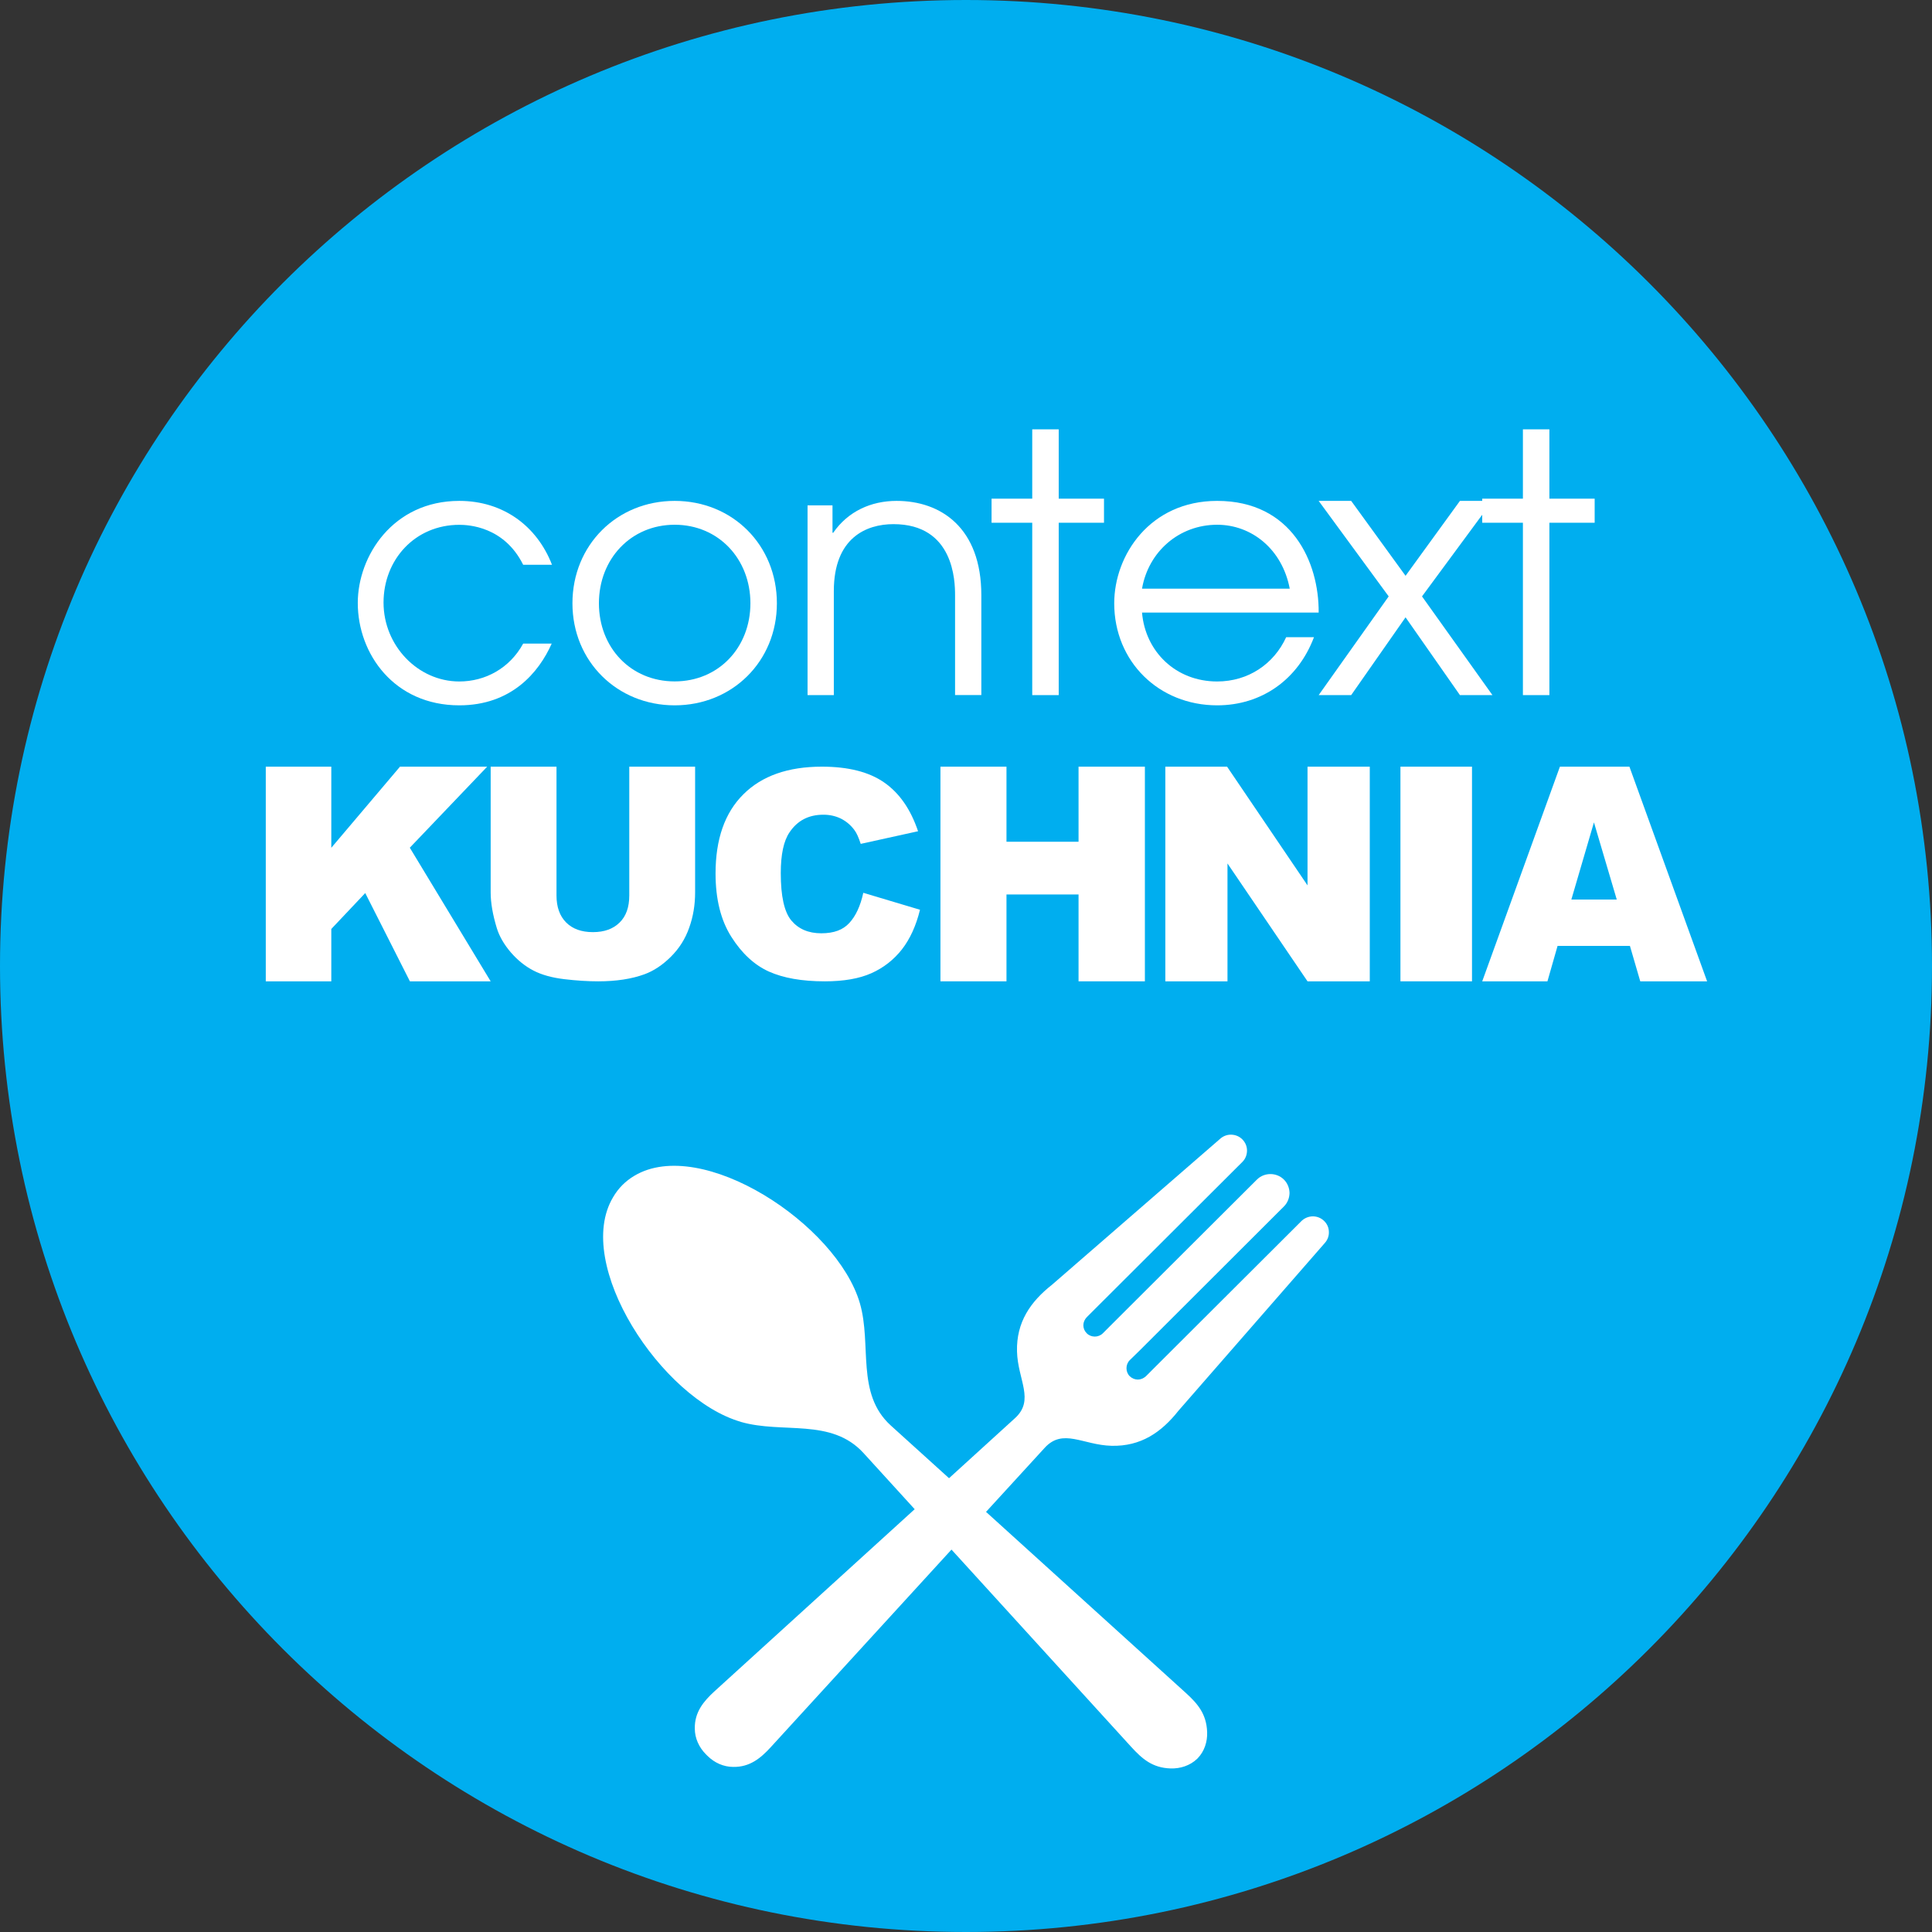 <svg width="189" height="189" xmlns="http://www.w3.org/2000/svg" xmlns:xlink="http://www.w3.org/1999/xlink" xml:space="preserve" overflow="hidden"><rect width="100%" height="100%" fill="#333333" stroke="none"/><defs><clipPath id="clip0"><rect x="2316" y="851" width="189" height="189"/></clipPath></defs><g clip-path="url(#clip0)" transform="translate(-2316 -851)"><path d="M2505 945.497C2505 997.685 2462.69 1040 2410.5 1040 2358.31 1040 2316 997.692 2316 945.497 2316 893.301 2358.31 851 2410.5 851 2462.69 851 2505 893.308 2505 945.497" fill="#00AEEF" fill-rule="evenodd"/><path d="M2369.97 913.962C2368.71 916.792 2366.02 920 2360.93 920 2354.57 920 2351 914.974 2351 909.983 2351 905.411 2354.43 900 2360.93 900 2365.24 900 2368.54 902.479 2370 906.251L2367.18 906.251C2365.31 902.479 2361.78 902.341 2360.93 902.341 2356.62 902.341 2353.52 905.728 2353.52 909.948 2353.52 914.169 2356.89 917.666 2360.93 917.666 2363.48 917.666 2365.86 916.372 2367.18 913.962L2369.97 913.962Z" fill="#FFFFFF" fill-rule="evenodd"/><path d="M2392 910.017C2392 915.704 2387.63 920 2382 920 2376.38 920 2372 915.704 2372 910.017 2372 904.331 2376.34 900 2382 900 2387.67 900 2392 904.331 2392 910.017ZM2374.59 910.017C2374.59 914.348 2377.7 917.659 2382 917.659 2386.3 917.659 2389.41 914.341 2389.41 910.017 2389.41 905.694 2386.3 902.334 2382 902.334 2377.71 902.334 2374.59 905.687 2374.59 910.017Z" fill="#FFFFFF" fill-rule="evenodd"/><path d="M2395.01 900.435 2397.44 900.435 2397.44 903.117 2397.51 903.117C2398.96 901.017 2401.22 900 2403.71 900 2408.02 900 2412 902.609 2412 909.226L2412 918.993 2409.43 918.993 2409.43 909.226C2409.43 907.868 2409.33 902.275 2403.4 902.275 2400.76 902.275 2397.57 903.599 2397.57 908.824L2397.57 919 2395 919 2395 900.442Z" fill="#FFFFFF" fill-rule="evenodd"/><path d="M2416.98 902.138 2413 902.138 2413 899.783 2416.98 899.783 2416.98 893 2419.57 893 2419.57 899.783 2424 899.783 2424 902.138 2419.57 902.138 2419.57 919 2416.98 919 2416.98 902.138Z" fill="#FFFFFF" fill-rule="evenodd"/><path d="M2427.72 910.926C2428.04 914.733 2431.01 917.666 2435.07 917.666 2438.11 917.666 2440.62 915.959 2441.82 913.336L2444.54 913.336C2442.99 917.453 2439.45 920 2435.07 920 2429.38 920 2425 915.738 2425 910.017 2425 905.308 2428.5 900 2435.07 900 2442.38 900 2445.04 906.004 2445 910.926L2427.71 910.926ZM2442.17 908.585C2441.43 904.709 2438.43 902.334 2435.07 902.334 2431.36 902.334 2428.35 904.95 2427.72 908.585L2442.17 908.585Z" fill="#FFFFFF" fill-rule="evenodd"/><path d="M2451.85 909.343 2445 900 2448.18 900 2453.5 907.329 2458.82 900 2462 900 2455.11 909.343 2462 919 2458.82 919 2453.5 911.39 2448.18 919 2445 919 2451.85 909.343Z" fill="#FFFFFF" fill-rule="evenodd"/><path d="M2464.98 902.138 2461 902.138 2461 899.783 2464.98 899.783 2464.98 893 2467.57 893 2467.57 899.783 2472 899.783 2472 902.138 2467.57 902.138 2467.57 919 2464.98 919 2464.98 902.138Z" fill="#FFFFFF" fill-rule="evenodd"/><path d="M2342 926 2348.41 926 2348.41 933.935 2355.13 926 2363.66 926 2356.09 933.928 2364 947 2356.1 947 2351.73 938.364 2348.41 941.877 2348.41 947 2342 947 2342 926Z" fill="#FFFFFF" fill-rule="evenodd"/><path d="M2377.56 926 2384 926 2384 938.303C2384 939.525 2383.81 940.672 2383.42 941.757 2383.04 942.843 2382.44 943.791 2381.62 944.604 2380.8 945.416 2379.94 945.983 2379.04 946.311 2377.79 946.768 2376.28 947 2374.52 947 2373.51 947 2372.4 946.932 2371.2 946.788 2370 946.645 2368.99 946.365 2368.19 945.949 2367.38 945.532 2366.64 944.938 2365.97 944.167 2365.31 943.396 2364.85 942.603 2364.6 941.791 2364.2 940.48 2364 939.313 2364 938.303L2364 926 2370.44 926 2370.44 938.596C2370.44 939.722 2370.75 940.603 2371.38 941.238 2372.01 941.873 2372.89 942.187 2374 942.187 2375.12 942.187 2375.98 941.873 2376.61 941.252 2377.25 940.631 2377.56 939.743 2377.56 938.596L2377.56 926Z" fill="#FFFFFF" fill-rule="evenodd"/><path d="M2400.43 938.333 2406 939.998C2405.62 941.542 2405.04 942.831 2404.24 943.865 2403.43 944.899 2402.43 945.677 2401.24 946.208 2400.05 946.738 2398.53 947 2396.69 947 2394.45 947 2392.63 946.678 2391.21 946.04 2389.8 945.402 2388.57 944.268 2387.55 942.656 2386.52 941.039 2386 938.971 2386 936.453 2386 933.096 2386.9 930.511 2388.72 928.706 2390.53 926.9 2393.09 926 2396.4 926 2398.99 926 2401.02 926.517 2402.5 927.551 2403.99 928.585 2405.09 930.176 2405.81 932.317L2400.2 933.553C2400 932.935 2399.8 932.479 2399.58 932.197 2399.23 931.72 2398.79 931.351 2398.28 931.089 2397.76 930.834 2397.19 930.7 2396.55 930.7 2395.11 930.7 2394.01 931.27 2393.24 932.418 2392.66 933.264 2392.38 934.6 2392.38 936.42 2392.38 938.669 2392.72 940.213 2393.41 941.045 2394.11 941.878 2395.08 942.3 2396.34 942.3 2397.59 942.3 2398.47 941.965 2399.09 941.287 2399.71 940.615 2400.17 939.635 2400.45 938.353Z" fill="#FFFFFF" fill-rule="evenodd"/><path d="M2408 926 2414.46 926 2414.46 933.345 2421.51 933.345 2421.51 926 2428 926 2428 947 2421.51 947 2421.51 938.503 2414.46 938.503 2414.46 947 2408 947 2408 926Z" fill="#FFFFFF" fill-rule="evenodd"/><path d="M2430.01 926 2436.04 926 2443.91 937.614 2443.91 926 2450 926 2450 947 2443.91 947 2436.08 935.469 2436.08 947 2430 947 2430 926Z" fill="#FFFFFF" fill-rule="evenodd"/><path d="M2453 926 2460 926 2460 947 2453 947 2453 926Z" fill="#FFFFFF" fill-rule="evenodd"/><path d="M2475.46 943.536 2468.37 943.536 2467.38 947 2461 947 2468.6 926 2475.4 926 2483 947 2476.46 947 2475.45 943.536ZM2474.16 938.996 2471.93 931.45 2469.72 938.996 2474.16 938.996Z" fill="#FFFFFF" fill-rule="evenodd"/><path d="M2388.46 990.095C2392.58 991.29 2397.3 989.681 2400.47 993.141L2405.48 998.639 2385.9 1016.45C2384.83 1017.43 2383.94 1018.49 2383.97 1020.1 2383.97 1021.05 2384.39 1021.95 2385.06 1022.62 2385.08 1022.64 2385.11 1022.67 2385.13 1022.69 2385.16 1022.71 2385.18 1022.74 2385.2 1022.76 2385.88 1023.44 2386.78 1023.85 2387.73 1023.85 2389.34 1023.88 2390.41 1023 2391.39 1021.93L2409.08 1002.59 2426.66 1021.89C2427.75 1023.08 2428.74 1023.94 2430.51 1024 2431.47 1024.03 2432.42 1023.72 2433.11 1023.06L2433.15 1023.02C2433.82 1022.34 2434.13 1021.38 2434.09 1020.43 2434.02 1018.67 2433.18 1017.68 2431.98 1016.59L2412.46 998.901 2418.19 992.644C2419.98 990.675 2421.94 992.368 2424.74 992.437 2427.6 992.506 2429.61 991.124 2431.28 989.011L2445.58 972.622C2445.86 972.318 2446.01 971.932 2446 971.538 2446 971.138 2445.85 970.751 2445.54 970.447 2445.24 970.15 2444.85 969.998 2444.45 969.991 2444.05 969.991 2443.65 970.136 2443.34 970.426L2443.34 970.426C2443.34 970.426 2429.08 984.653 2429.08 984.653L2428.1 985.634C2427.87 985.841 2427.59 985.958 2427.31 985.958 2427.02 985.958 2426.74 985.841 2426.52 985.634 2426.3 985.413 2426.2 985.13 2426.2 984.846 2426.2 984.563 2426.3 984.28 2426.52 984.059L2427.51 983.092 2441.6 969.024C2441.96 968.665 2442.14 968.189 2442.15 967.705 2442.14 967.228 2441.96 966.752 2441.6 966.393 2441.24 966.034 2440.76 965.854 2440.28 965.854 2439.8 965.854 2439.32 966.034 2438.96 966.393L2424.87 980.447 2423.89 981.428C2423.67 981.649 2423.38 981.752 2423.1 981.752 2422.81 981.752 2422.53 981.649 2422.31 981.428 2422.1 981.221 2421.98 980.938 2421.98 980.648 2421.98 980.357 2422.1 980.081 2422.31 979.86L2423.29 978.88 2437.55 964.653 2437.55 964.653C2437.85 964.349 2437.99 963.948 2437.99 963.547 2437.99 963.147 2437.83 962.76 2437.53 962.456 2437.23 962.159 2436.84 962.007 2436.44 962 2436.05 961.993 2435.66 962.132 2435.35 962.415L2418.92 976.676C2416.8 978.348 2415.42 980.344 2415.49 983.203 2415.56 985.993 2417.25 987.954 2415.29 989.736L2408.84 995.607 2403.14 990.448C2399.71 987.326 2401.3 982.574 2400.12 978.493 2397.86 970.737 2384.62 962.104 2378.06 966.02 2377.18 966.545 2376.49 967.236 2375.98 968.112 2372.05 974.667 2380.71 987.858 2388.48 990.095Z" fill="#FFFFFF" fill-rule="evenodd"/></g></svg>